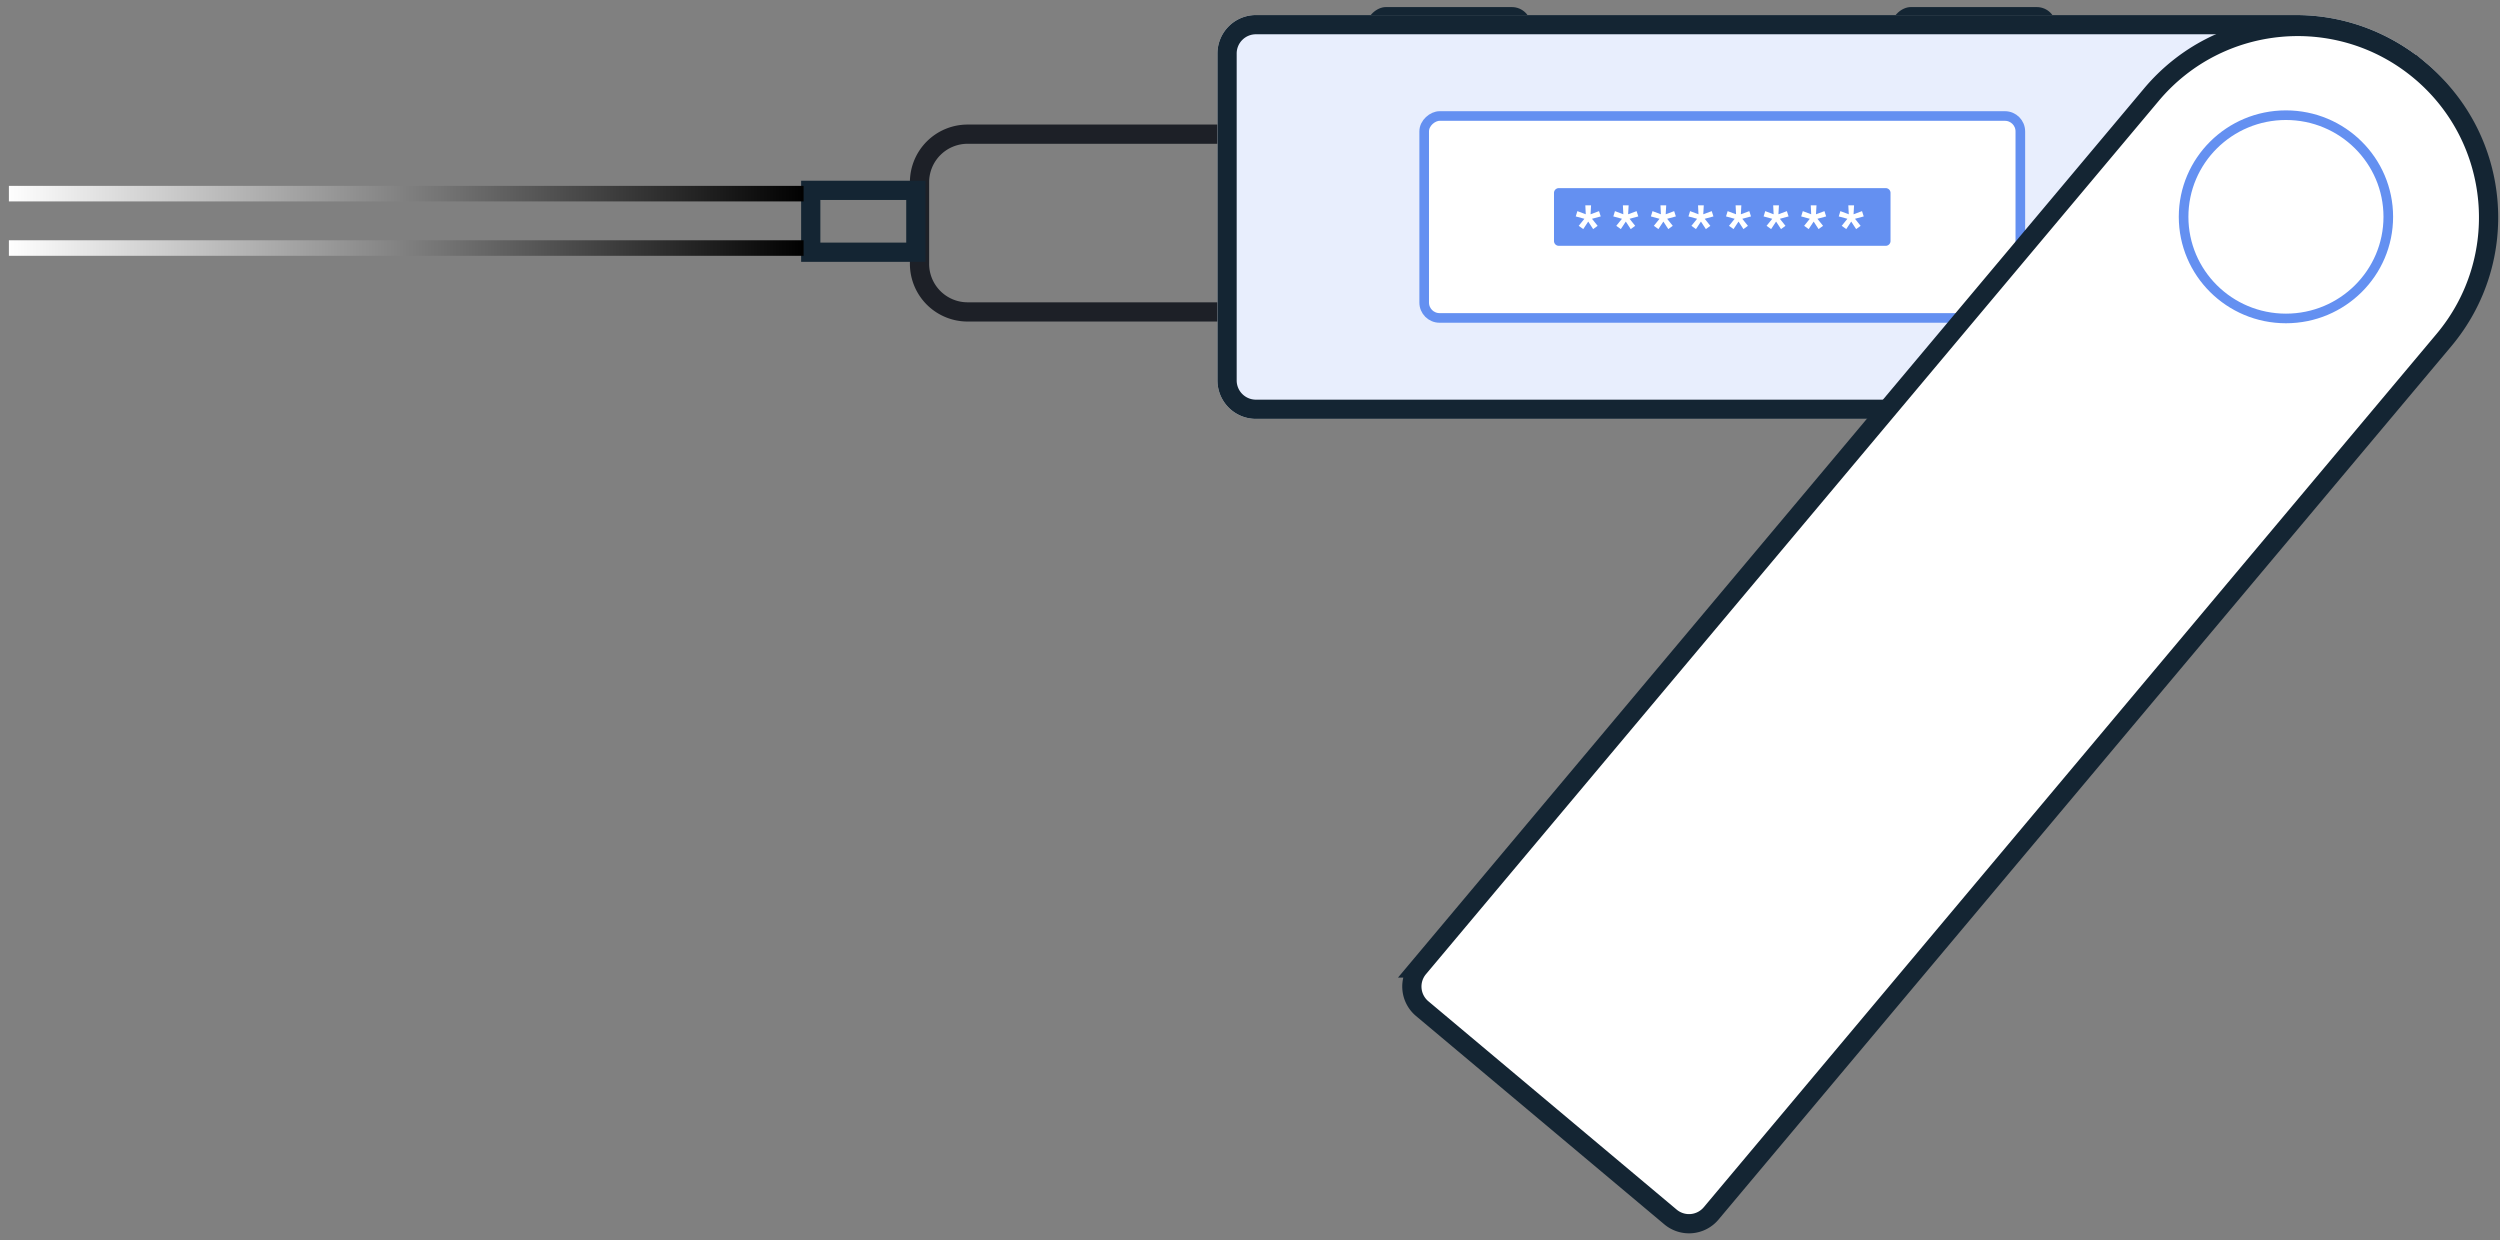 <svg xmlns="http://www.w3.org/2000/svg" xmlns:xlink="http://www.w3.org/1999/xlink" width="260" height="129" viewBox="0 0 260 129">
    <rect x="0" y="0" width="260" height="129" fill="#808080" stroke="none"/>
    <defs>
        <linearGradient id="a" x1="50%" x2="50%" y1="0%" y2="100%">
            <stop offset="0%"/>
            <stop offset="100%" stop-color="#FFF"/>
        </linearGradient>
        <path id="b" d="M91 0h34a4 4 0 0 1 4 4v108.144c0 11.519-9.337 20.856-20.856 20.856h-.288C96.337 133 87 123.663 87 112.144V4a4 4 0 0 1 4-4z"/>
    </defs>
    <g fill="none" fill-rule="evenodd">
        <path stroke="#1D2027" stroke-width="2" d="M127.856 31.44a1 1 0 0 1-1 1H100.63a5 5 0 0 1-5-5v-8.486a5 5 0 0 1 5-5h26.225a1 1 0 0 1 1 1v16.485z"/>
        <path stroke="#142533" stroke-width="2" d="M95.247 26.231H84.318v-6.435h10.93v6.435z"/>
        <path stroke="#1D2027" stroke-width="2" d="M127.923 28.726V17.471l6.977.083a1 1 0 0 1 .988 1V27.82a1 1 0 0 1-1.012.988l-6.953-.083z"/>
        <path fill="url(#a)" d="M6.836 53.925h1.616v82.65H6.836v-82.65zm5.657 0h1.616v82.65h-1.616v-82.65z" transform="matrix(0 -1 -1 0 137.5 33.44)"/>
        <g transform="rotate(-90 128.59 1.975)">
            <rect width="4.492" height="17.12" x="125.336" y="15.505" fill="#142533" rx="2"/>
            <rect width="4.492" height="17.12" x="125.336" y="70.094" fill="#142533" rx="2"/>
            <use fill="#FFF" xlink:href="#b"/>
            <path fill="#6490F1" fill-opacity=".15" stroke="#142533" stroke-linejoin="square" stroke-width="2" d="M91 1a3 3 0 0 0-3 3v108.144C88 123.11 96.89 132 107.856 132h.288C119.11 132 128 123.11 128 112.144V4a3 3 0 0 0-3-3H91z"/>
            <rect width="21" height="62" x="97.5" y="21.5" fill="#FFF" stroke="#6490F1" rx="1.6"/>
            <path fill="#6490F1" d="M105.5 35h5a.5.5 0 0 1 .5.5v34a.5.5 0 0 1-.5.5h-5a.5.5 0 0 1-.5-.5v-34a.5.5 0 0 1 .5-.5zm1.238 3.042l.774.512v.013l-.774.505.341.466.722-.577h.013l.243.899.551-.177-.328-.88.932.053v-.597l-.932.046.328-.873-.551-.17-.243.892h-.013l-.722-.584-.34.472zm0 3.908l.774.512v.013l-.774.505.341.466.722-.578h.013l.243.9.551-.178-.328-.88.932.053v-.597l-.932.046.328-.872-.551-.17-.243.891h-.013l-.722-.584-.34.473zm0 3.907l.774.512v.013l-.774.505.341.466.722-.577h.013l.243.899.551-.178-.328-.879.932.053v-.597l-.932.046.328-.873-.551-.17-.243.892h-.013l-.722-.584-.34.472zm0 3.908l.774.511v.014l-.774.505.341.466.722-.578h.013l.243.899.551-.177-.328-.88.932.053v-.597l-.932.046.328-.872-.551-.171-.243.892h-.013l-.722-.584-.34.473zm0 3.907l.774.512v.013l-.774.505.341.466.722-.577h.013l.243.898.551-.177-.328-.879.932.053v-.597l-.932.046.328-.873-.551-.17-.243.892h-.013l-.722-.584-.34.472zm0 3.908l.774.511v.013l-.774.506.341.465.722-.577h.013l.243.899.551-.177-.328-.88.932.053v-.597l-.932.046.328-.873-.551-.17-.243.892h-.013l-.722-.584-.34.473zm0 3.907l.774.512v.013l-.774.505.341.466.722-.578h.013l.243.9.551-.178-.328-.879.932.052v-.597l-.932.046.328-.872-.551-.17-.243.891h-.013l-.722-.583-.34.472zm0 3.907l.774.512v.013l-.774.505.341.466.722-.577h.013l.243.899.551-.177-.328-.88.932.053v-.597l-.932.046.328-.873-.551-.17-.243.892h-.013l-.722-.584-.34.472z"/>
            <path fill="#FFF" stroke="#142533" stroke-width="2" d="M123.166 125.105c7.049-8.4 5.953-20.925-2.447-27.974l-90.824-76.21a3 3 0 0 0-4.227.37L4 47.115a3 3 0 0 0 .37 4.227l90.824 76.21c8.4 7.049 20.924 5.953 27.973-2.447z"/>
            <ellipse cx="108.016" cy="111.123" stroke="#6490F1" rx="10.57" ry="10.644"/>
        </g>
    </g>
</svg>
